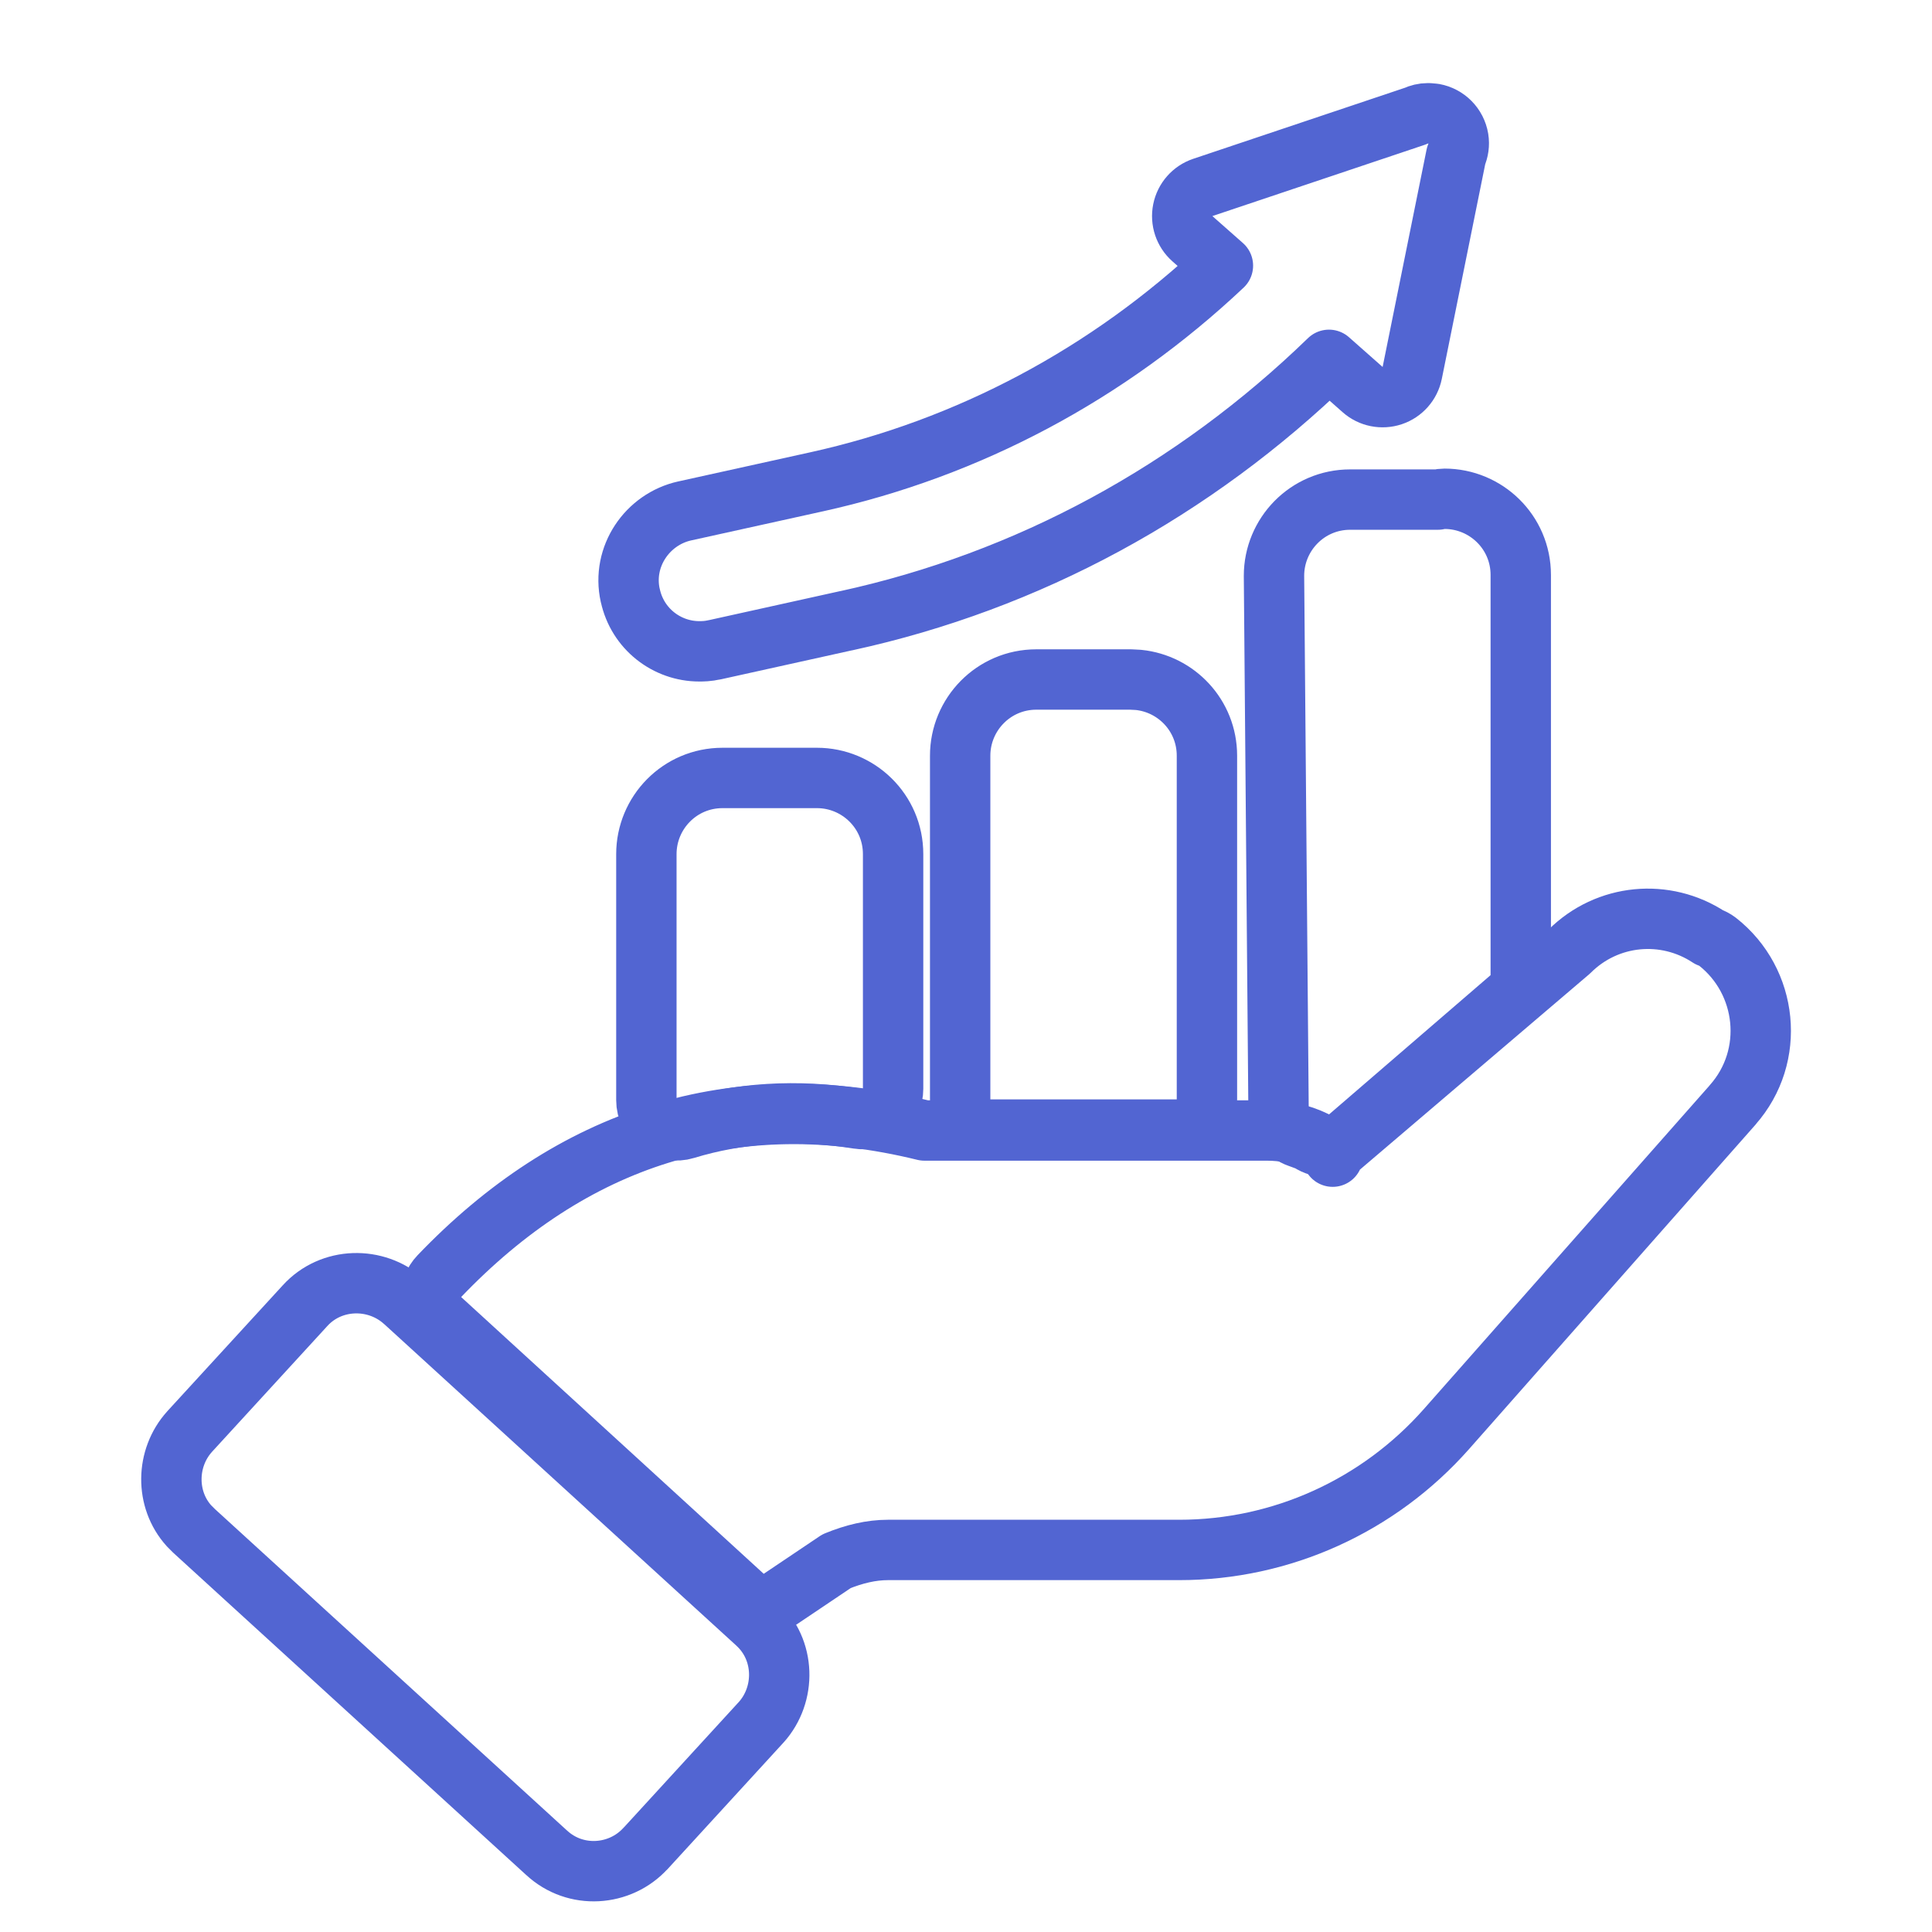 <svg width="48" height="48" viewBox="0 0 48 48" fill="none" xmlns="http://www.w3.org/2000/svg">
<path d="M35.494 2.814L35.629 2.826C35.936 2.882 36.182 3.126 36.234 3.443C36.258 3.591 36.235 3.736 36.178 3.865L35.086 9.266C35.033 9.528 34.844 9.743 34.59 9.828C34.336 9.913 34.055 9.857 33.855 9.68L33.018 8.94C29.66 12.197 25.548 14.438 21.02 15.423L21.019 15.422L17.755 16.144L17.754 16.143C17.585 16.182 17.449 16.182 17.373 16.182C16.57 16.182 15.837 15.625 15.659 14.791L15.658 14.792C15.444 13.828 16.083 12.9 17.01 12.694H17.011L20.277 11.973H20.278C24.067 11.139 27.536 9.285 30.383 6.6L29.625 5.931C29.424 5.753 29.334 5.482 29.387 5.22C29.44 4.957 29.629 4.743 29.883 4.657L35.163 2.885C35.258 2.841 35.363 2.814 35.474 2.814H35.494Z" stroke="#5265D2" stroke-width="1.5" stroke-linejoin="round"/>
<path d="M35.89 12.392C36.916 12.392 37.783 13.22 37.783 14.284V24.227C37.783 24.445 37.688 24.653 37.523 24.795L33.445 28.311C33.184 28.535 32.81 28.55 32.535 28.363C32.513 28.352 32.48 28.338 32.44 28.323C32.396 28.306 32.353 28.29 32.32 28.279C32.304 28.273 32.291 28.268 32.282 28.265C32.278 28.263 32.275 28.262 32.273 28.261H32.27C31.97 28.158 31.767 27.876 31.765 27.558L31.652 14.311V14.305C31.652 13.278 32.481 12.412 33.545 12.412H35.724C35.777 12.4 35.832 12.392 35.89 12.392ZM32.511 28.345C32.514 28.348 32.518 28.35 32.522 28.352C32.488 28.328 32.456 28.302 32.426 28.273C32.464 28.311 32.497 28.335 32.511 28.345Z" stroke="#5265D2" stroke-width="1.5" stroke-linejoin="round"/>
<path d="M28.094 16.882L28.284 16.892C29.225 16.987 29.986 17.777 29.986 18.775V27.314C29.986 27.728 29.65 28.064 29.236 28.064H24.605C24.191 28.064 23.855 27.728 23.855 27.314V18.775C23.855 17.748 24.684 16.882 25.748 16.882H28.094Z" stroke="#5265D2" stroke-width="1.5" stroke-linejoin="round"/>
<path d="M20.297 19.328C21.324 19.328 22.189 20.156 22.189 21.22V27.053C22.189 27.273 22.093 27.481 21.926 27.623C21.759 27.766 21.538 27.829 21.321 27.794C19.782 27.55 18.354 27.646 17.027 28.051C16.8 28.121 16.553 28.078 16.362 27.937C16.171 27.796 16.059 27.572 16.059 27.334V21.22C16.059 20.193 16.887 19.328 17.951 19.328H20.297Z" stroke="#5265D2" stroke-width="1.5" stroke-linejoin="round"/>
<path d="M7.578 32.44C8.229 31.723 9.342 31.706 10.035 32.33L10.04 32.333L18.8 40.331H18.799C19.518 40.982 19.535 42.096 18.911 42.79L18.907 42.795H18.906L16.04 45.923L16.039 45.922C15.407 46.617 14.294 46.697 13.578 46.028V46.029L4.822 38.035L4.695 37.908C4.1 37.247 4.121 36.223 4.707 35.572L4.711 35.567L7.578 32.44Z" stroke="#5265D2" stroke-width="1.5" stroke-linejoin="round"/>
<path d="M38.994 23.636C39.933 22.699 41.376 22.569 42.463 23.285C42.535 23.311 42.605 23.346 42.669 23.395C43.924 24.378 44.122 26.236 43.049 27.448L43.05 27.449L35.934 35.508L35.933 35.509C34.248 37.412 31.84 38.508 29.298 38.508H22.061C21.644 38.508 21.221 38.609 20.784 38.788L19.392 39.724C19.105 39.916 18.723 39.888 18.468 39.654L10.951 32.778C10.802 32.642 10.714 32.452 10.707 32.25C10.7 32.048 10.775 31.852 10.915 31.706C14.193 28.282 18.2 26.917 22.968 28.087H31.482C31.899 28.087 32.297 28.169 32.662 28.346L32.816 28.427L32.916 28.495C32.997 28.561 33.062 28.644 33.11 28.737C33.155 28.643 33.219 28.558 33.302 28.487L38.994 23.636Z" stroke="#5265D2" stroke-width="1.5" stroke-linejoin="round"/>
</svg>
